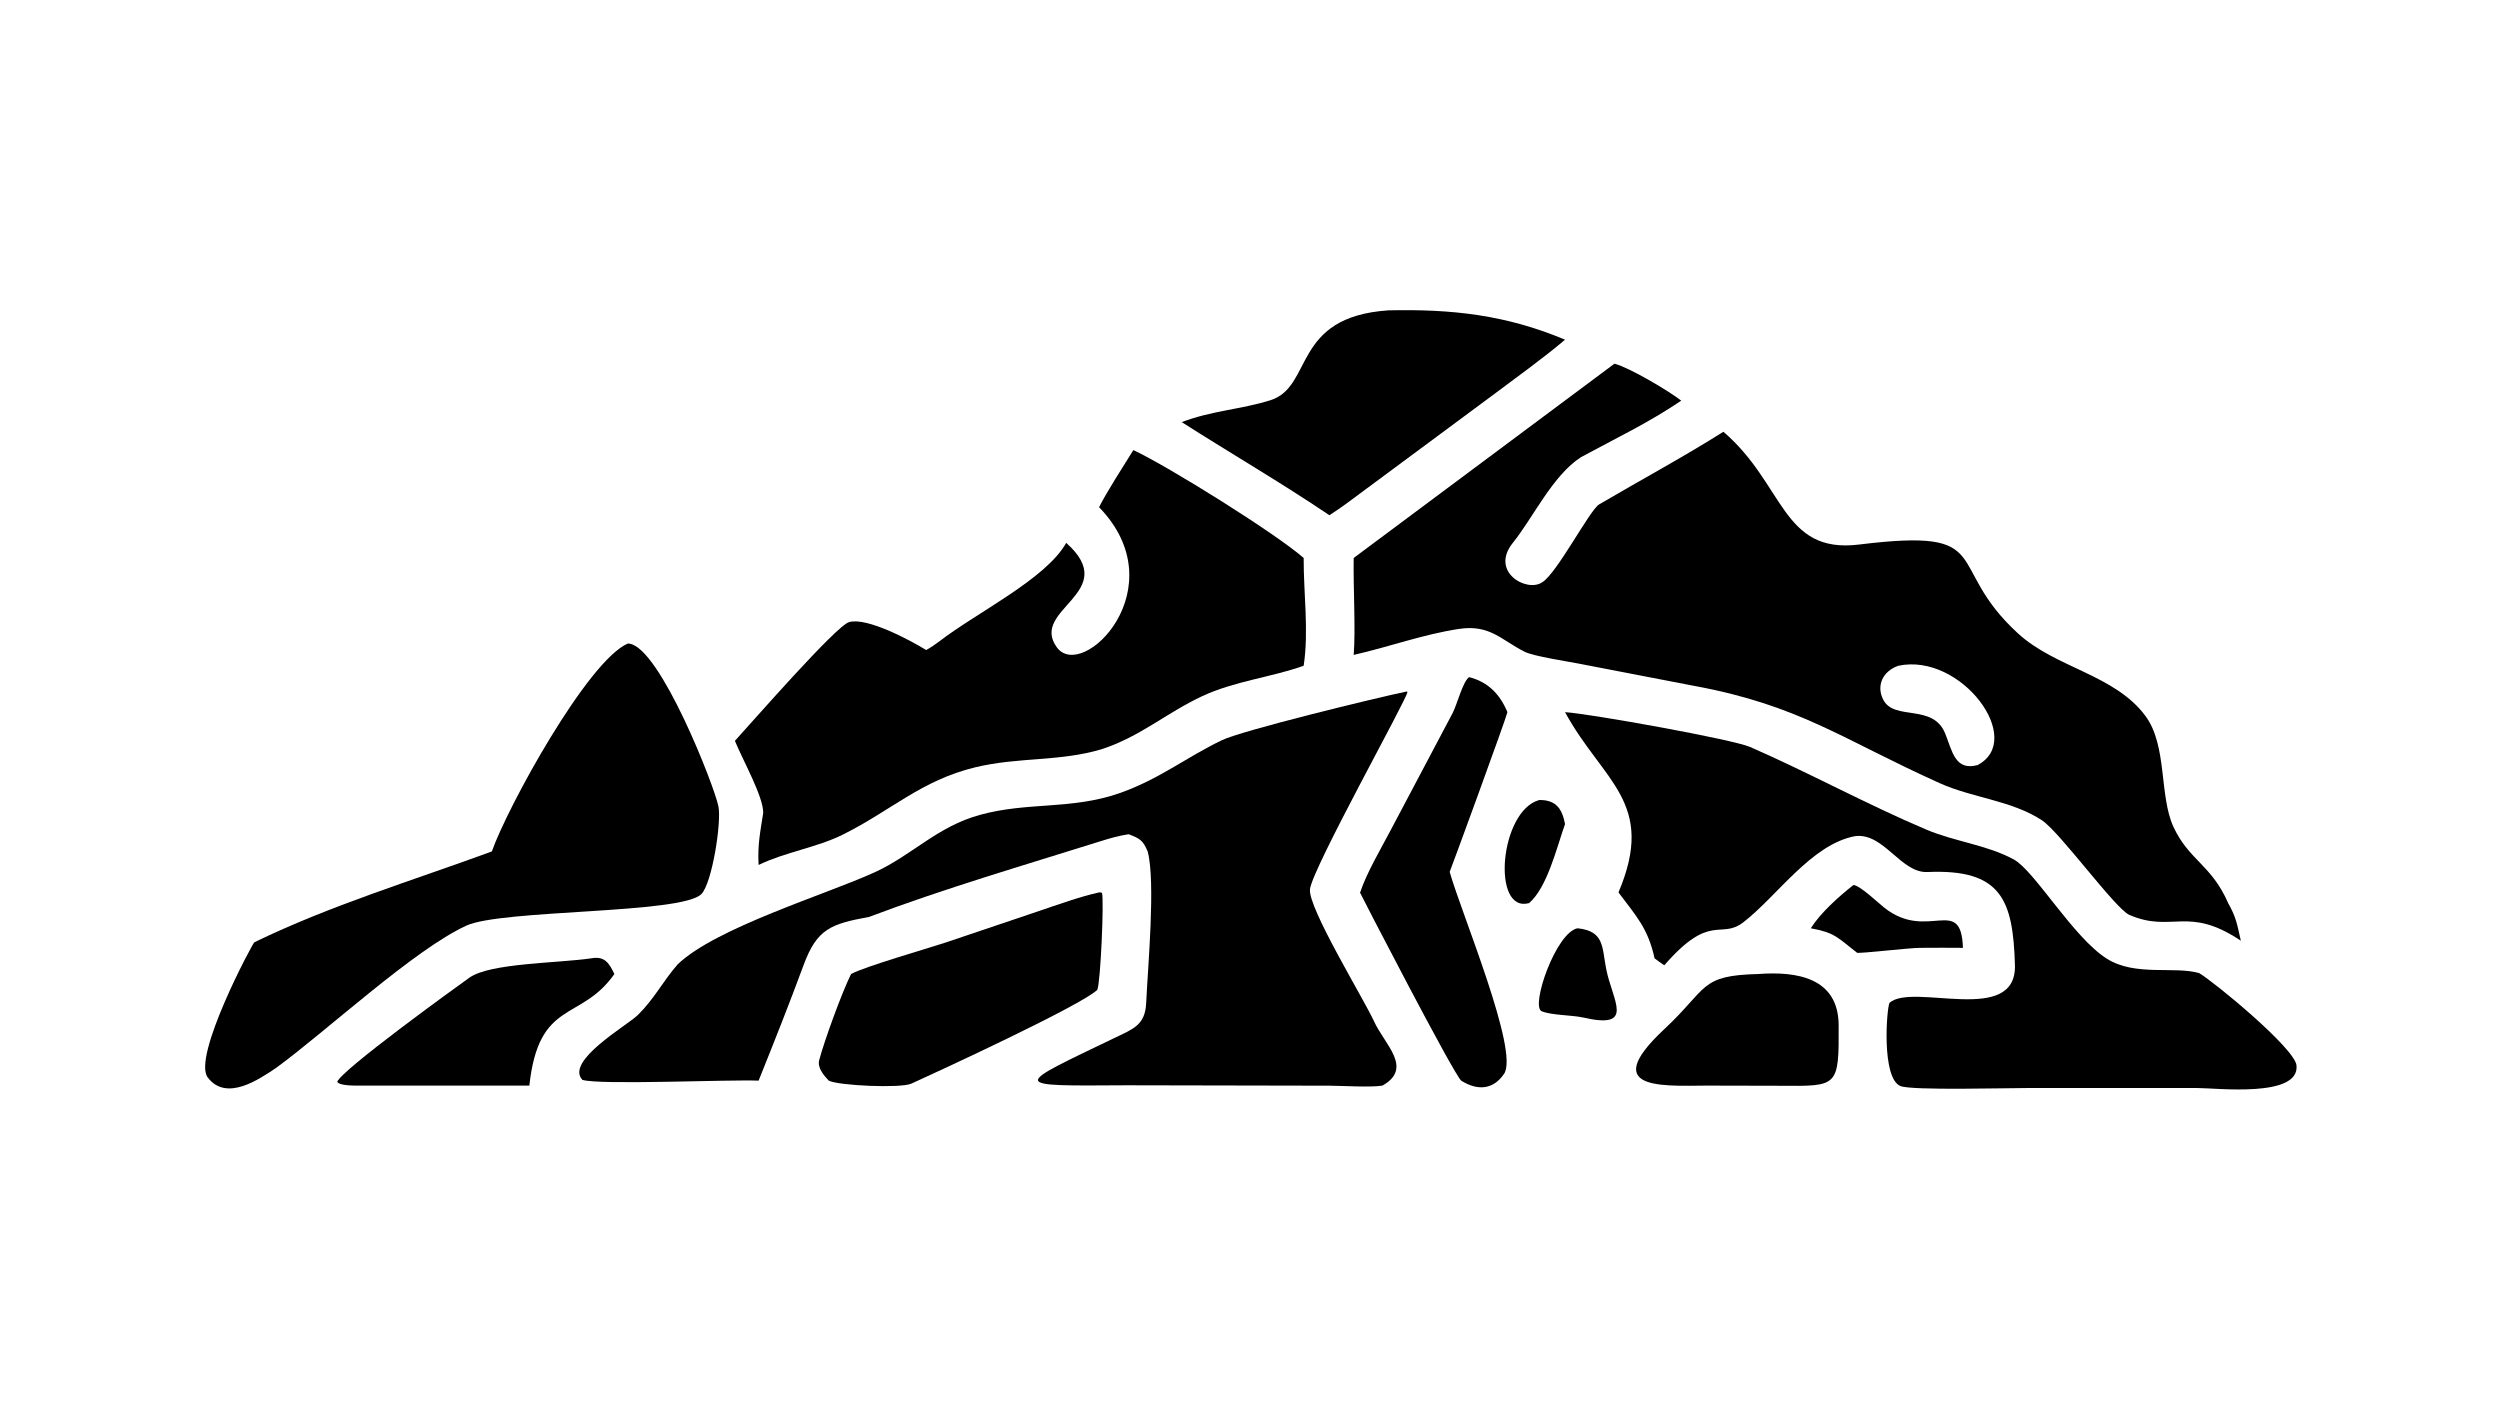 <?xml version="1.0" encoding="UTF-8"?> <svg xmlns="http://www.w3.org/2000/svg" xmlns:xlink="http://www.w3.org/1999/xlink" width="3839" height="2160" viewBox="0 0 3839 2160"><path transform="matrix(4.219 0 0 4.219 6.10352e-05 0)" d="M587.613 132.377C593.068 133.774 607.392 142.286 611.928 145.824C600.008 153.898 588.15 159.503 575.471 166.379C565.079 173.066 558.082 188.328 550.652 197.559C542.129 208.145 555.775 215.823 561.359 211.905C566.622 208.737 578.663 185.577 582.028 183.597C596.165 175.278 613.418 165.939 627.269 157.146C649.571 176.259 648.501 201.659 676.627 198.2C727.389 191.956 707.067 205.468 734.528 230.577C748.305 243.174 769.785 245.525 780.93 260.654C788.868 271.431 785.863 289.56 791.033 300.854C796.645 313.114 804.948 314.757 810.986 328.707C813.971 333.972 814.228 336.428 815.608 342.405C796.284 329.447 790.679 339.724 775.058 333.019C769.984 330.842 749.951 303.141 743.264 298.592C732.084 291.276 718.068 290.489 705.926 285.022C670.501 269.071 655.031 256.709 616.597 249.634L574.44 241.503C570.463 240.729 558.274 238.874 555.007 237.255C546.411 232.994 542.371 227.198 531.012 228.91C518.08 230.858 505.592 235.45 492.706 238.371C493.448 229.308 492.511 213.314 492.706 203.086L587.613 132.377ZM719.769 278.475C737.348 269.252 713.802 237.472 690.962 242.313C685.244 244.277 682.824 249.576 685.461 254.695C689.481 262.501 703.588 255.94 708.005 267.005C710.615 273.543 711.612 280.621 719.769 278.475Z"></path><path transform="matrix(4.219 0 0 4.219 6.10352e-05 0)" d="M511.982 251.682L512.278 251.869C512.324 254.034 477.588 316.156 476.791 323.67C476.071 330.468 496.328 363.456 500.124 371.772C503.961 380.176 514.51 388.79 503.143 395.138C499.099 395.84 488.274 395.181 483.779 395.161L410.17 395.013C367.083 395.266 368.262 395.79 406.232 377.508C412.574 374.454 416.819 372.983 417.179 365.041C417.76 352.267 420.657 320.926 417.725 309.906C416.008 305.828 414.905 305.222 410.791 303.63C407.131 304.199 403.958 305.118 400.445 306.22C373.173 314.777 342.959 323.635 316.334 333.733C302.415 336.285 297.351 338.071 292.499 351.231C287.288 365.367 281.726 379.358 276.108 393.326C265.49 392.873 218.279 394.992 211.974 393.04C205.579 386.192 228.221 373.262 232.092 369.498C238.108 363.649 241.251 357.172 246.628 351.022C260.477 337.674 300.787 325.536 318.431 317.46C331.997 311.25 341.201 300.792 356.701 296.587C374.061 291.796 390.018 294.791 407.476 288.687C421.942 283.629 431.452 275.796 444.699 269.431C452.151 265.85 499.853 254.24 511.982 251.682Z"></path><path transform="matrix(4.219 0 0 4.219 6.10352e-05 0)" d="M412.513 163.819C425.441 169.869 464.458 194.256 474.495 203.086C474.451 215.903 476.417 229.805 474.495 242.313C462.902 246.479 449.269 247.902 437.529 253.405C424.37 259.574 415.095 268.073 400.945 272.701C385.572 277.286 370.755 275.464 354.941 279.286C335.329 284.027 324.199 295.123 306.757 303.781C297.19 308.53 286.134 310.003 276.108 314.822C275.721 307.357 276.659 303.214 277.789 295.876C277.897 289.992 270.222 276.427 267.487 269.646C273.572 263.019 304.334 227.709 309.089 226.406C315.606 224.621 331.295 233.021 337.099 236.593C338.652 235.759 340.375 234.605 341.773 233.524C355.455 222.943 380.687 210.775 388.072 197.586C408.418 215.705 374.58 221.633 384.638 235.581C393.903 248.431 428.466 213.929 400.027 184.603C403.092 178.571 408.908 169.664 412.513 163.819Z"></path><path transform="matrix(4.219 0 0 4.219 6.10352e-05 0)" d="M569.627 259.203C579.123 259.839 630.658 269.117 636.967 271.869C658.279 281.167 679.638 292.866 701.139 301.958C711.551 306.36 723.1 307.48 732.937 312.802C740.538 316.915 754.633 341.306 766.911 348.991C777.202 355.432 791.34 351.588 800.41 354.169C805.684 357.219 835.245 381.513 835.866 387.782C837.041 399.643 806.686 396.016 799.886 396.013L738.708 395.999C731.435 395.982 695.656 396.993 691.672 395.28C684.776 392.316 686.664 367.2 687.724 365.009C696.134 357.472 734.047 373.598 733.382 351.208C732.677 327.464 728.413 316.217 701.544 317.394C691.842 317.82 685.714 303.071 675.275 304.322C659.351 307.221 646.851 326.175 634.525 335.683C626.17 342.119 622.61 331.907 605.759 351.338C604.533 350.555 603.389 349.674 602.22 348.807C599.833 337.93 595.677 333.593 589.079 324.814C603.002 292.007 583.426 284.55 569.627 259.203Z"></path><path transform="matrix(4.219 0 0 4.219 6.10352e-05 0)" d="M228.575 234.198L229.139 234.282C240.43 236.043 260.078 286.275 261.491 293.517C262.656 299.488 259.13 321.581 255.265 325.437C247.972 332.714 182.69 330.94 169.723 336.908C150.567 345.723 118.85 375.296 100.473 388.698C94.366 392.786 82.386 401.131 75.604 392.153C69.916 384.623 91.954 343.26 92.583 342.955C120.165 329.572 150.242 320.458 179.018 309.906C184.672 293.775 213.938 240.389 228.575 234.198Z"></path><path transform="matrix(4.219 0 0 4.219 6.10352e-05 0)" d="M505.302 112.961C528.369 112.435 548.134 114.599 569.627 123.634C561.919 130.253 551.086 137.963 542.839 144.184L490.19 183.187C488.138 184.728 485.996 186.117 483.859 187.536C466.975 176.088 447.401 164.692 430.124 153.64C441.003 149.456 451.766 149.025 462.401 145.67C478.098 140.719 470.075 115.351 505.302 112.961Z"></path><path transform="matrix(4.219 0 0 4.219 6.10352e-05 0)" d="M400.027 324.814C400.624 324.731 400.457 324.782 401.103 325.009C401.868 327.63 400.578 357.605 399.392 360.26C393.841 365.766 341.895 389.815 331.709 394.411C327.822 396.165 305.235 395.158 301.652 393.326C299.864 391.457 297.421 388.626 298.17 385.825C300.06 378.756 306.252 361.661 309.761 354.516C314.558 351.862 337.501 345.25 344.142 343.066L377.989 331.645C384.946 329.296 392.943 326.385 400.027 324.814Z"></path><path transform="matrix(4.219 0 0 4.219 6.10352e-05 0)" d="M534.705 246.451C541.66 248.225 545.923 252.683 548.661 259.203C548.276 261.255 527.887 316.977 527.636 317.351C532 332.624 553.019 382.641 547.437 390.849C543.315 396.911 537.465 396.881 531.839 393.326C529.01 390.883 495.102 325.261 495.023 324.912C497.352 317.804 502.662 308.846 506.28 301.946L528.697 259.575C530.358 256.393 532.357 248.2 534.705 246.451Z"></path><path transform="matrix(4.219 0 0 4.219 6.10352e-05 0)" d="M215.142 348.807C220.092 347.885 221.709 350.53 223.616 354.516C211.337 372.041 196.131 363.406 192.667 395.138L132.19 395.138C130.068 395.081 123.93 395.407 122.737 393.791C123.97 389.67 165.967 359.314 170.884 355.824C178.417 350.478 203.271 350.58 215.142 348.807Z"></path><path transform="matrix(4.219 0 0 4.219 6.10352e-05 0)" d="M639.967 354.516C653.93 353.479 669.12 355.797 669.219 373.133C669.348 395.704 668.96 395.351 648.072 395.192L624.514 395.138C608.205 394.895 580.224 398.425 605.851 374.493C621.761 359.635 618.478 355.03 639.967 354.516Z"></path><path transform="matrix(4.219 0 0 4.219 6.10352e-05 0)" d="M674.565 322.137C676.778 322.08 683.715 328.706 685.81 330.364C701.633 342.891 713.797 325.458 714.457 344.99C709.438 344.901 704.077 344.987 699.036 344.99C695.234 344.938 676.444 347.191 675.892 346.761C668.91 341.328 667.877 339.448 659.076 337.866C662.661 332.202 669.316 326.273 674.565 322.137Z"></path><path transform="matrix(4.219 0 0 4.219 6.10352e-05 0)" d="M574.167 337.866C583.975 338.898 583.042 344.654 584.597 352.633C586.869 364.292 595.379 374.776 576.204 370.341C571.949 369.432 564.652 369.537 561.122 368.062C556.998 366.338 566.269 339.436 574.167 337.866Z"></path><path transform="matrix(4.219 0 0 4.219 6.10352e-05 0)" d="M560.27 291.18C566.421 291.128 568.589 294.432 569.627 299.937C566.589 308.549 563.143 323.027 556.55 328.707C542.73 332.5 545.856 295.05 560.27 291.18Z"></path></svg> 